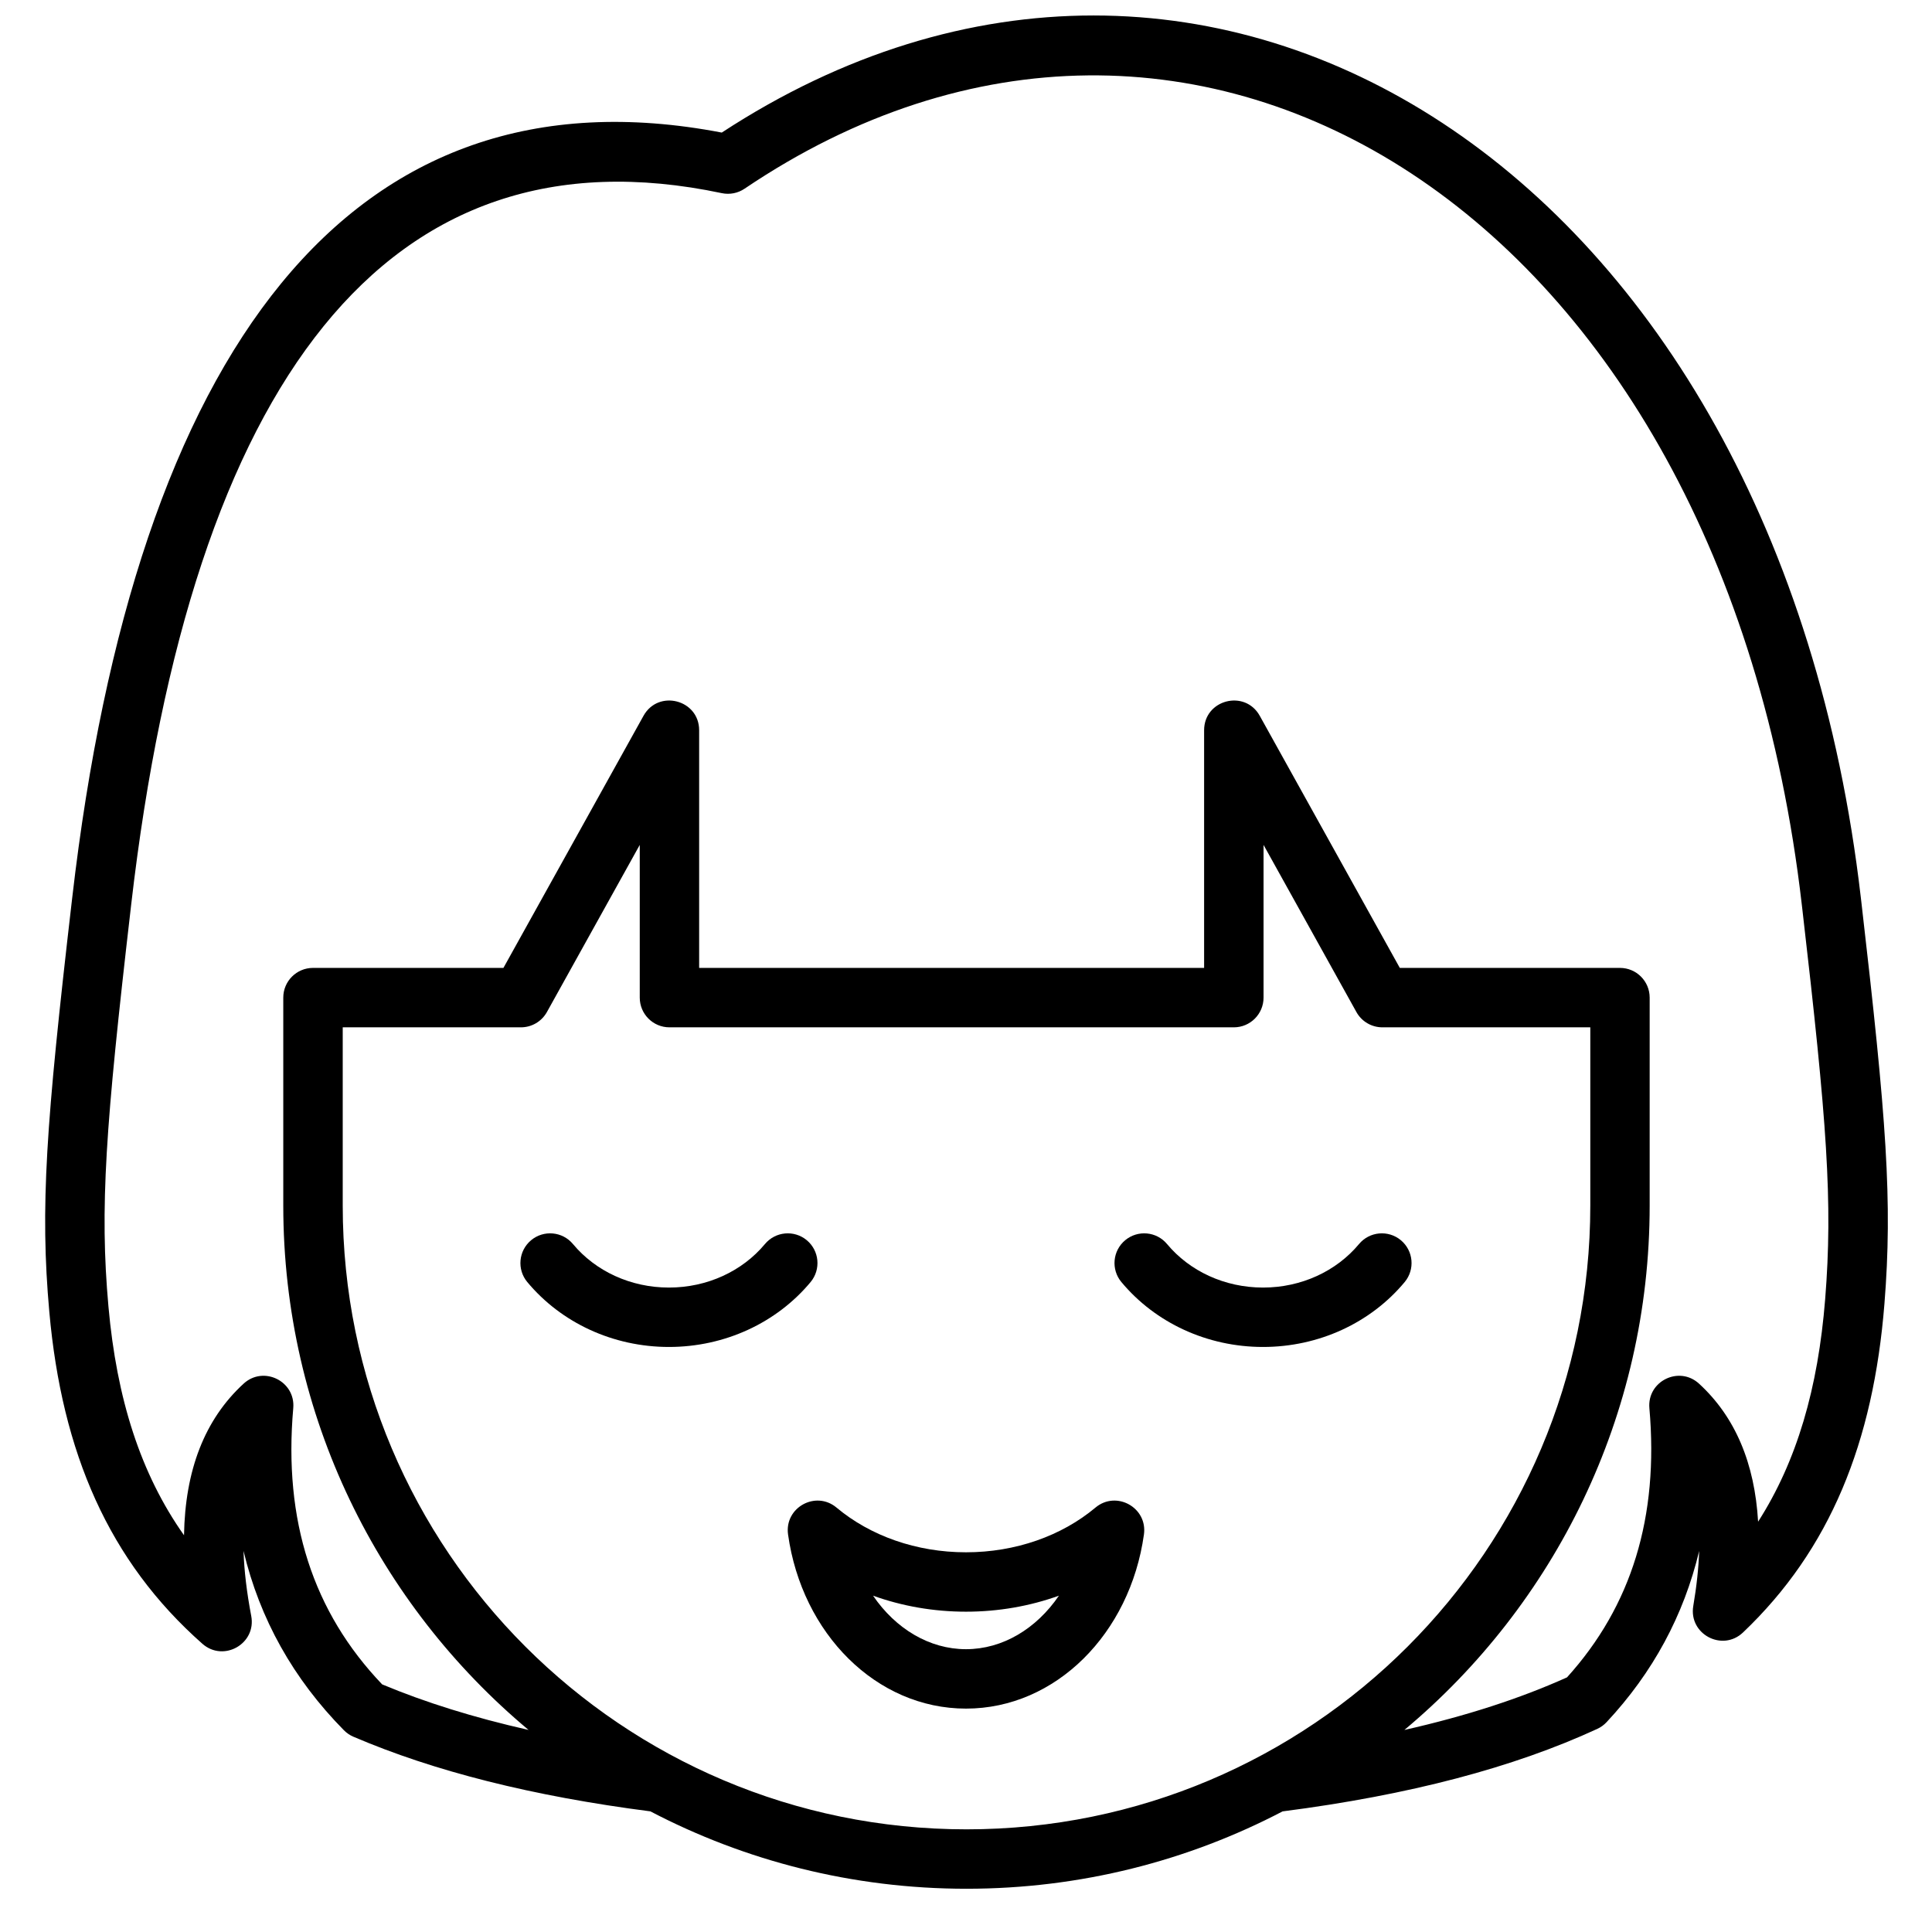<?xml version="1.0" encoding="UTF-8"?>
<!-- Uploaded to: ICON Repo, www.iconrepo.com, Generator: ICON Repo Mixer Tools -->
<svg width="800px" height="800px" version="1.1" viewBox="144 144 512 512" xmlns="http://www.w3.org/2000/svg">
 <defs>
  <clipPath id="a">
   <path d="m155 148.09h490v496.91h-490z"/>
  </clipPath>
 </defs>
 <g clip-path="url(#a)">
  <path d="m483.91 624.03c-25.051 13.098-53.547 20.508-83.773 20.508-30.227 0-58.727-7.41-83.777-20.508-31.328-4.039-57.391-10.645-78.723-19.789-0.934-0.402-1.785-0.984-2.5-1.711-13.422-13.613-22.293-29.496-26.602-47.516 0.172 5.223 0.848 10.961 2.043 17.227 1.402 7.367-7.32 12.336-12.945 7.375-24.781-21.879-37.227-50.609-40.566-87.965-2.473-27.664-0.895-49.625 5.934-108.57 0.07-0.621 0.07-0.621 0.145-1.238 16.758-144.88 73.594-221.61 172.13-202.71 129.16-84.449 279.58 10.156 301.86 202.71 0.074 0.617 0.074 0.617 0.145 1.238 6.688 57.762 8.277 79.25 6.113 106.44-2.926 36.723-14.395 65.141-37.473 87.094-5.488 5.219-14.457 0.438-13.184-7.027 0.891-5.238 1.41-10.09 1.559-14.562-4.086 17.078-12.27 32.242-24.547 45.375-0.695 0.742-1.527 1.344-2.453 1.77-22.164 10.23-49.738 17.527-83.379 21.863zm32.285-21.578c16.359-3.695 30.676-8.348 43.082-13.934 17.098-18.895 24.367-42.488 21.828-71.34-0.633-7.156 7.871-11.348 13.164-6.488 9.598 8.812 14.738 21.086 15.648 36.574 10.285-16.055 15.895-35.414 17.773-58.996 2.051-25.773 0.504-46.734-6.059-103.38-0.07-0.621-0.07-0.621-0.145-1.242-21.188-183.15-161.16-270-280.17-189.64-1.766 1.195-3.945 1.621-6.031 1.18-88.73-18.738-140.48 49.91-156.51 188.46-0.07 0.621-0.07 0.621-0.141 1.242-6.695 57.777-8.234 79.188-5.894 105.36 2.188 24.43 8.5 44.301 20.027 60.613 0.285-17.199 5.449-30.684 15.785-40.172 5.293-4.859 13.793-0.668 13.164 6.488-2.625 29.793 5.211 53.992 23.559 73.199 11.383 4.766 24.289 8.797 38.797 12.074-39.727-33.211-65-83.141-65-138.97v-55.105c0-4.344 3.527-7.871 7.875-7.871h50.469l37.113-66.797c3.945-7.102 14.754-4.301 14.754 3.82v62.977h133.82v-62.977c0-8.121 10.809-10.922 14.754-3.82l37.109 66.797h58.344c4.348 0 7.871 3.527 7.871 7.871v55.105c0 55.832-25.27 105.76-64.996 138.97zm-281.37-186.2v47.23c0 91.301 74.012 165.31 165.31 165.31s165.31-74.012 165.31-165.31v-47.23h-55.105c-2.859 0-5.492-1.551-6.879-4.051l-24.609-44.293v40.469c0 4.348-3.523 7.875-7.871 7.875h-149.57c-4.348 0-7.871-3.527-7.871-7.875v-40.469l-24.605 44.293c-1.391 2.5-4.023 4.051-6.883 4.051z"/>
 </g>
 <path d="m365.69 543.53c8.965 7.504 21.184 11.844 34.309 11.844 13.121 0 25.344-4.34 34.305-11.844 5.527-4.625 13.848-0.012 12.852 7.125-3.672 26.238-23.363 46.145-47.156 46.145-23.797 0-43.488-19.906-47.156-46.145-1-7.137 7.324-11.75 12.848-7.125zm34.309 37.523c9.703 0 18.664-5.43 24.625-14.18-7.684 2.769-16.027 4.242-24.625 4.242s-16.945-1.473-24.629-4.242c5.961 8.75 14.922 14.18 24.629 14.18z"/>
 <path d="m283.74 483.76c-2.785-3.344-2.332-8.305 1.012-11.09 3.34-2.781 8.305-2.328 11.086 1.012 5.992 7.199 15.293 11.535 25.438 11.535 10.145 0 19.445-4.336 25.441-11.535 2.781-3.34 7.746-3.793 11.086-1.012 3.34 2.785 3.793 7.746 1.012 11.09-8.992 10.797-22.73 17.199-37.539 17.199-14.805 0-28.543-6.402-37.535-17.199z"/>
 <path d="m441.18 483.76c-2.785-3.344-2.332-8.305 1.008-11.09 3.344-2.781 8.305-2.328 11.09 1.012 5.992 7.199 15.293 11.535 25.438 11.535s19.445-4.336 25.438-11.535c2.785-3.34 7.746-3.793 11.09-1.012 3.34 2.785 3.793 7.746 1.008 11.09-8.988 10.797-22.727 17.199-37.535 17.199s-28.547-6.402-37.535-17.199z"/>
</svg>